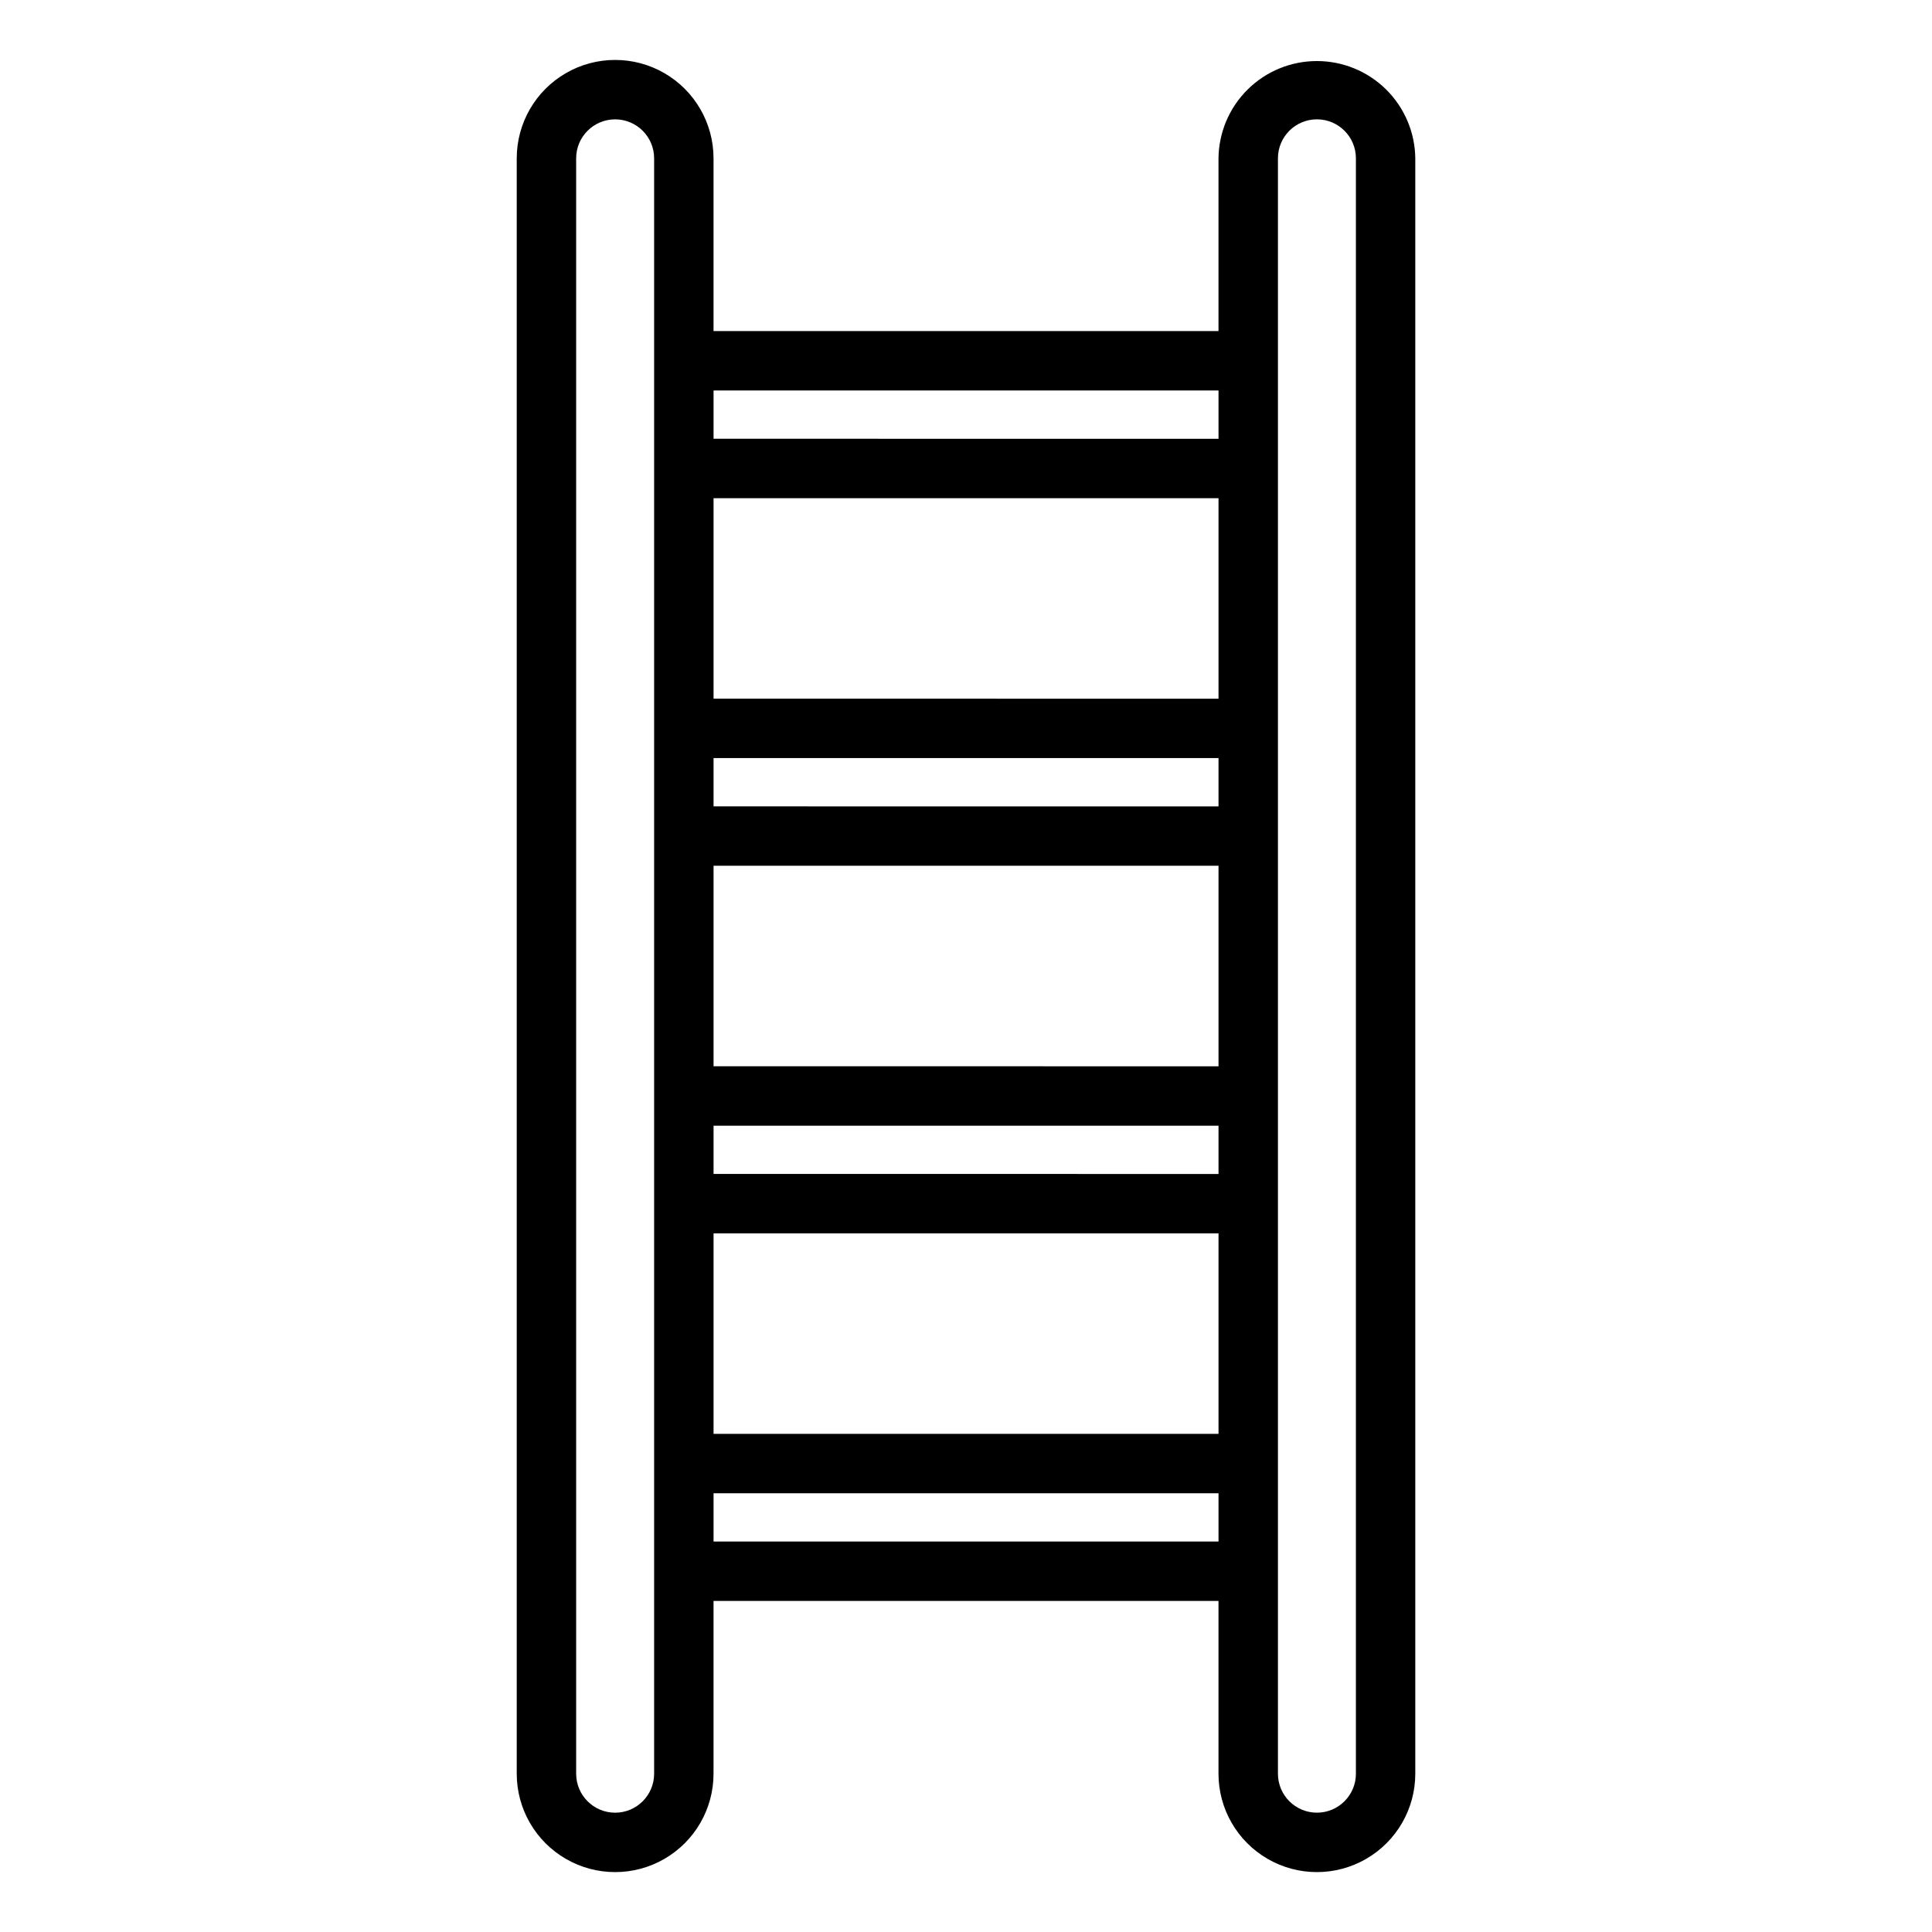<?xml version="1.0" encoding="UTF-8"?>
<!-- Uploaded to: SVG Repo, www.svgrepo.com, Generator: SVG Repo Mixer Tools -->
<svg fill="#000000" width="800px" height="800px" version="1.1" viewBox="144 144 512 512" xmlns="http://www.w3.org/2000/svg">
 <path d="m492.99 160.18c-6.867-0.004-13.457 2.703-18.34 7.527-4.883 4.828-7.664 11.387-7.738 18.254v45.777h-133.82v-45.777c0-9.316-4.969-17.926-13.039-22.586-8.066-4.656-18.008-4.656-26.074 0-8.07 4.66-13.039 13.27-13.039 22.586v428.09c0 9.316 4.969 17.922 13.039 22.582 8.066 4.656 18.008 4.656 26.074 0 8.07-4.66 13.039-13.266 13.039-22.582v-45.781h133.82v45.781c0 9.316 4.969 17.922 13.039 22.582 8.066 4.656 18.008 4.656 26.074 0 8.07-4.66 13.039-13.266 13.039-22.582v-428.09c-0.074-6.867-2.856-13.426-7.738-18.254-4.883-4.824-11.473-7.531-18.336-7.527zm-175.64 453.87c0 5.703-4.629 10.332-10.332 10.332-5.707 0-10.332-4.629-10.332-10.332v-428.09c0-5.707 4.625-10.332 10.332-10.332 5.703 0 10.332 4.625 10.332 10.332zm149.57-61.523h-133.82v-12.793h133.82zm0-28.535h-133.82v-53.137h133.82zm0-68.879-133.82-0.004v-12.789h133.82zm0-28.535-133.82-0.004v-53.137h133.82zm0-68.879-133.82-0.004v-12.793h133.82zm0-28.535-133.82-0.008v-53.133h133.82zm0-68.879-133.82-0.008v-12.793h133.82zm36.406 353.77 0.004-0.008c0 5.703-4.629 10.332-10.332 10.332-5.707 0-10.332-4.629-10.332-10.332v-428.09c0-5.707 4.625-10.332 10.332-10.332 5.703 0 10.332 4.625 10.332 10.332z"/>
</svg>